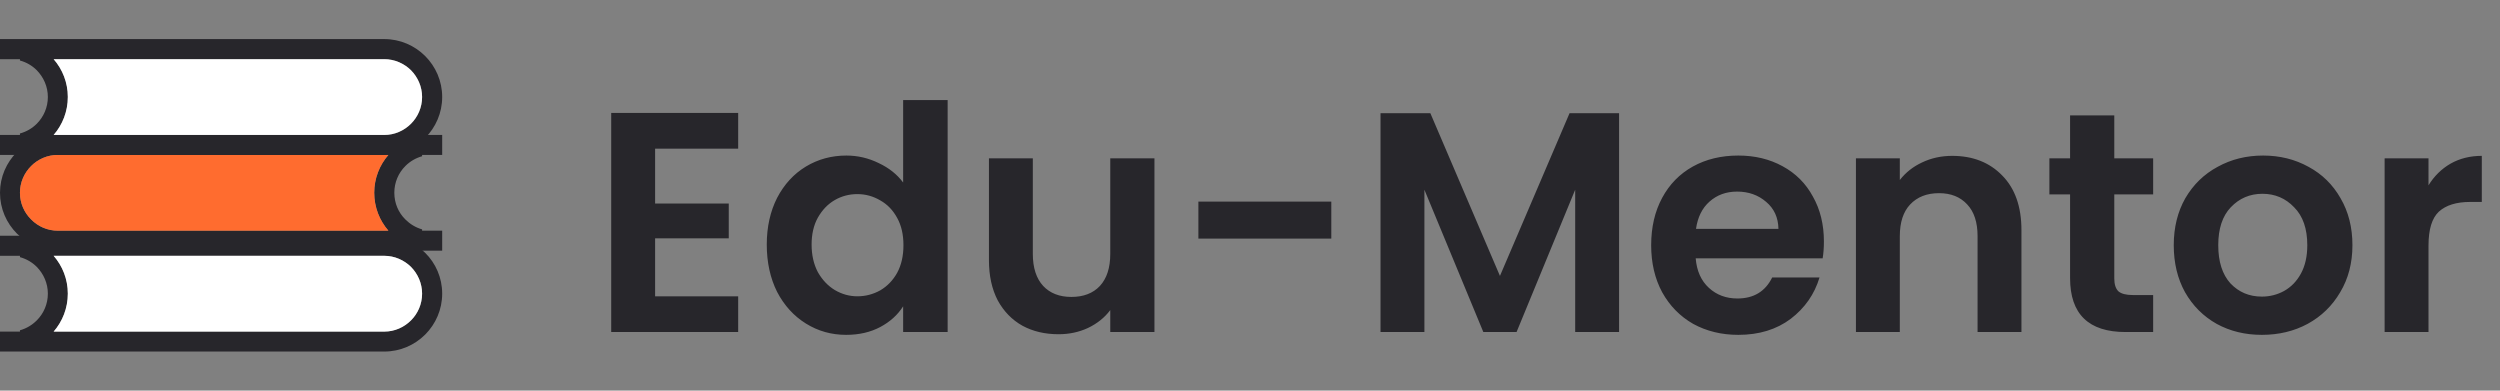 <svg width="192" height="30" viewBox="0 0 192 30" fill="none" xmlns="http://www.w3.org/2000/svg">
<rect x="0" y="0" width="192" height="30" fill="#808080" stroke="none"/>
<path d="M0.771 18.103H29.512C30.737 18.103 31.849 18.614 32.655 19.419C33.46 20.214 33.96 21.326 33.96 22.551C33.96 23.776 33.46 24.888 32.655 25.694C31.849 26.499 30.737 26.999 29.512 26.999H4.119H0.771H0V26.227V26.148V25.467H1.532V25.365C2.031 25.229 2.473 24.957 2.825 24.605C3.347 24.083 3.676 23.357 3.676 22.551C3.676 21.757 3.347 21.031 2.825 20.497C2.473 20.145 2.031 19.885 1.532 19.749V19.646H0V18.954V18.875V18.103H0.771ZM4.119 25.467H29.512C30.306 25.467 31.033 25.138 31.565 24.605C32.088 24.083 32.417 23.357 32.417 22.551C32.417 21.757 32.088 21.031 31.565 20.497C31.033 19.975 30.306 19.646 29.512 19.646H4.119C4.799 20.429 5.208 21.439 5.208 22.551C5.208 23.663 4.799 24.684 4.119 25.467Z" fill="#27262B"/>
<path fill-rule="evenodd" clip-rule="evenodd" d="M4.119 19.646C4.799 20.429 5.208 21.439 5.208 22.551C5.208 23.663 4.799 24.684 4.119 25.467H29.512C30.306 25.467 31.033 25.138 31.565 24.605C32.088 24.083 32.417 23.357 32.417 22.551C32.417 21.757 32.088 21.031 31.565 20.497C31.033 19.975 30.306 19.646 29.512 19.646H4.119Z" fill="white"/>
<path d="M33.188 10.365H4.448C3.222 10.365 2.11 10.865 1.305 11.67C0.499 12.476 0 13.587 0 14.802C0 16.027 0.499 17.139 1.305 17.944C2.11 18.75 3.222 19.249 4.448 19.249H29.83H33.188H33.96V18.489V18.398V17.717H32.417V17.615C31.929 17.479 31.486 17.207 31.134 16.855C30.601 16.333 30.284 15.607 30.284 14.802C30.284 14.007 30.601 13.28 31.134 12.748C31.486 12.396 31.929 12.135 32.417 11.999V11.897H33.96V11.205V11.126V10.365H33.188ZM29.83 17.717H4.448C3.642 17.717 2.916 17.388 2.394 16.855C1.861 16.333 1.532 15.607 1.532 14.802C1.532 14.007 1.861 13.28 2.394 12.748C2.916 12.226 3.642 11.897 4.448 11.897H29.83C29.149 12.68 28.741 13.701 28.741 14.802C28.741 15.913 29.149 16.934 29.83 17.717Z" fill="#27262B"/>
<path fill-rule="evenodd" clip-rule="evenodd" d="M29.83 11.897C29.149 12.68 28.741 13.701 28.741 14.802C28.741 15.913 29.149 16.934 29.83 17.717H4.448C3.642 17.717 2.916 17.388 2.394 16.855C1.861 16.333 1.532 15.607 1.532 14.802C1.532 14.007 1.861 13.28 2.394 12.748C2.916 12.226 3.642 11.897 4.448 11.897H29.83Z" fill="#FF6C2F"/>
<path d="M0.771 3.001H29.512C30.737 3.001 31.849 3.501 32.655 4.306C33.46 5.112 33.96 6.223 33.96 7.448C33.96 8.675 33.46 9.786 32.655 10.592C31.849 11.397 30.737 11.897 29.512 11.897H4.119H0.771H0V11.126V11.045V10.365H1.532V10.251C2.031 10.116 2.473 9.855 2.825 9.503C3.347 8.98 3.676 8.254 3.676 7.448C3.676 6.655 3.347 5.928 2.825 5.395C2.473 5.043 2.031 4.782 1.532 4.647V4.544H0V3.853V3.772V3.001H0.771ZM4.119 10.365H29.512C30.306 10.365 31.033 10.035 31.565 9.503C32.088 8.98 32.417 8.254 32.417 7.448C32.417 6.655 32.088 5.928 31.565 5.395C31.033 4.873 30.306 4.544 29.512 4.544H4.119C4.799 5.327 5.208 6.337 5.208 7.448C5.208 8.561 4.799 9.582 4.119 10.365Z" fill="#27262B"/>
<path fill-rule="evenodd" clip-rule="evenodd" d="M4.119 4.544C4.799 5.327 5.208 6.337 5.208 7.448C5.208 8.561 4.799 9.582 4.119 10.365H29.512C30.306 10.365 31.033 10.035 31.565 9.503C32.088 8.98 32.417 8.254 32.417 7.448C32.417 6.655 32.088 5.928 31.565 5.395C31.033 4.873 30.306 4.544 29.512 4.544H4.119Z" fill="white"/>
<path d="M50.312 11.416V15.629H55.969V18.302H50.312V22.756H56.692V25.5H46.941V8.672H56.692V11.416H50.312ZM58.888 18.783C58.888 17.435 59.153 16.239 59.682 15.196C60.228 14.153 60.966 13.35 61.897 12.788C62.828 12.227 63.863 11.946 65.003 11.946C65.87 11.946 66.696 12.138 67.483 12.524C68.269 12.893 68.895 13.39 69.361 14.016V7.684H72.779V25.5H69.361V23.526C68.943 24.184 68.357 24.714 67.603 25.115C66.849 25.516 65.974 25.717 64.979 25.717C63.855 25.717 62.828 25.428 61.897 24.85C60.966 24.272 60.228 23.462 59.682 22.418C59.153 21.359 58.888 20.147 58.888 18.783ZM69.385 18.831C69.385 18.013 69.224 17.314 68.903 16.737C68.582 16.143 68.149 15.694 67.603 15.389C67.057 15.068 66.472 14.907 65.846 14.907C65.22 14.907 64.642 15.059 64.112 15.364C63.583 15.669 63.149 16.119 62.812 16.713C62.491 17.29 62.331 17.981 62.331 18.783C62.331 19.586 62.491 20.292 62.812 20.902C63.149 21.495 63.583 21.953 64.112 22.274C64.658 22.595 65.236 22.756 65.846 22.756C66.472 22.756 67.057 22.603 67.603 22.298C68.149 21.977 68.582 21.528 68.903 20.95C69.224 20.356 69.385 19.65 69.385 18.831ZM88.662 12.162V25.5H85.268V23.815C84.834 24.393 84.264 24.85 83.558 25.187C82.868 25.508 82.114 25.669 81.295 25.669C80.252 25.669 79.329 25.452 78.527 25.018C77.724 24.569 77.09 23.919 76.625 23.068C76.175 22.202 75.951 21.174 75.951 19.987V12.162H79.321V19.505C79.321 20.565 79.586 21.383 80.116 21.961C80.645 22.523 81.368 22.804 82.282 22.804C83.213 22.804 83.944 22.523 84.473 21.961C85.003 21.383 85.268 20.565 85.268 19.505V12.162H88.662ZM102.244 15.485V18.326H92.036V15.485H102.244ZM124.345 8.696V25.5H120.974V14.57L116.472 25.5H113.92L109.394 14.57V25.5H106.024V8.696H109.852L115.196 21.191L120.541 8.696H124.345ZM140.076 18.542C140.076 19.024 140.044 19.457 139.979 19.842H130.229C130.309 20.805 130.646 21.56 131.24 22.105C131.834 22.651 132.564 22.924 133.431 22.924C134.683 22.924 135.574 22.386 136.103 21.311H139.739C139.353 22.595 138.615 23.654 137.524 24.489C136.432 25.307 135.092 25.717 133.503 25.717C132.219 25.717 131.064 25.436 130.036 24.874C129.025 24.296 128.231 23.486 127.653 22.442C127.091 21.399 126.81 20.195 126.81 18.831C126.81 17.451 127.091 16.239 127.653 15.196C128.215 14.153 129.001 13.35 130.012 12.788C131.023 12.227 132.187 11.946 133.503 11.946C134.771 11.946 135.903 12.219 136.898 12.764C137.909 13.31 138.687 14.088 139.233 15.1C139.795 16.095 140.076 17.242 140.076 18.542ZM136.585 17.579C136.569 16.713 136.256 16.023 135.646 15.509C135.036 14.979 134.29 14.714 133.407 14.714C132.572 14.714 131.866 14.971 131.288 15.485C130.727 15.982 130.381 16.68 130.253 17.579H136.585ZM149.927 11.97C151.516 11.97 152.8 12.475 153.779 13.487C154.758 14.482 155.247 15.878 155.247 17.676V25.5H151.877V18.133C151.877 17.074 151.612 16.263 151.082 15.701C150.553 15.124 149.831 14.835 148.916 14.835C147.985 14.835 147.247 15.124 146.701 15.701C146.171 16.263 145.906 17.074 145.906 18.133V25.5H142.536V12.162H145.906V13.824C146.356 13.246 146.926 12.796 147.616 12.475C148.322 12.138 149.092 11.97 149.927 11.97ZM162.377 14.931V21.383C162.377 21.833 162.481 22.162 162.69 22.37C162.915 22.563 163.284 22.659 163.797 22.659H165.362V25.5H163.244C160.403 25.5 158.982 24.12 158.982 21.359V14.931H157.393V12.162H158.982V8.864H162.377V12.162H165.362V14.931H162.377ZM173.709 25.717C172.425 25.717 171.269 25.436 170.242 24.874C169.215 24.296 168.404 23.486 167.81 22.442C167.233 21.399 166.944 20.195 166.944 18.831C166.944 17.467 167.241 16.263 167.835 15.22C168.444 14.177 169.271 13.374 170.314 12.812C171.358 12.235 172.521 11.946 173.805 11.946C175.089 11.946 176.253 12.235 177.296 12.812C178.339 13.374 179.158 14.177 179.752 15.22C180.362 16.263 180.667 17.467 180.667 18.831C180.667 20.195 180.354 21.399 179.728 22.442C179.118 23.486 178.283 24.296 177.224 24.874C176.181 25.436 175.009 25.717 173.709 25.717ZM173.709 22.779C174.319 22.779 174.889 22.635 175.418 22.346C175.964 22.041 176.397 21.592 176.718 20.998C177.039 20.404 177.2 19.682 177.2 18.831C177.2 17.563 176.863 16.592 176.189 15.918C175.531 15.228 174.72 14.883 173.757 14.883C172.794 14.883 171.983 15.228 171.325 15.918C170.683 16.592 170.362 17.563 170.362 18.831C170.362 20.099 170.675 21.078 171.301 21.768C171.943 22.442 172.746 22.779 173.709 22.779ZM186.509 14.233C186.943 13.527 187.504 12.973 188.195 12.572C188.901 12.171 189.703 11.97 190.602 11.97V15.509H189.711C188.652 15.509 187.85 15.758 187.304 16.255C186.774 16.753 186.509 17.619 186.509 18.855V25.5H183.139V12.162H186.509V14.233Z" fill="#27262B"/>
</svg>
